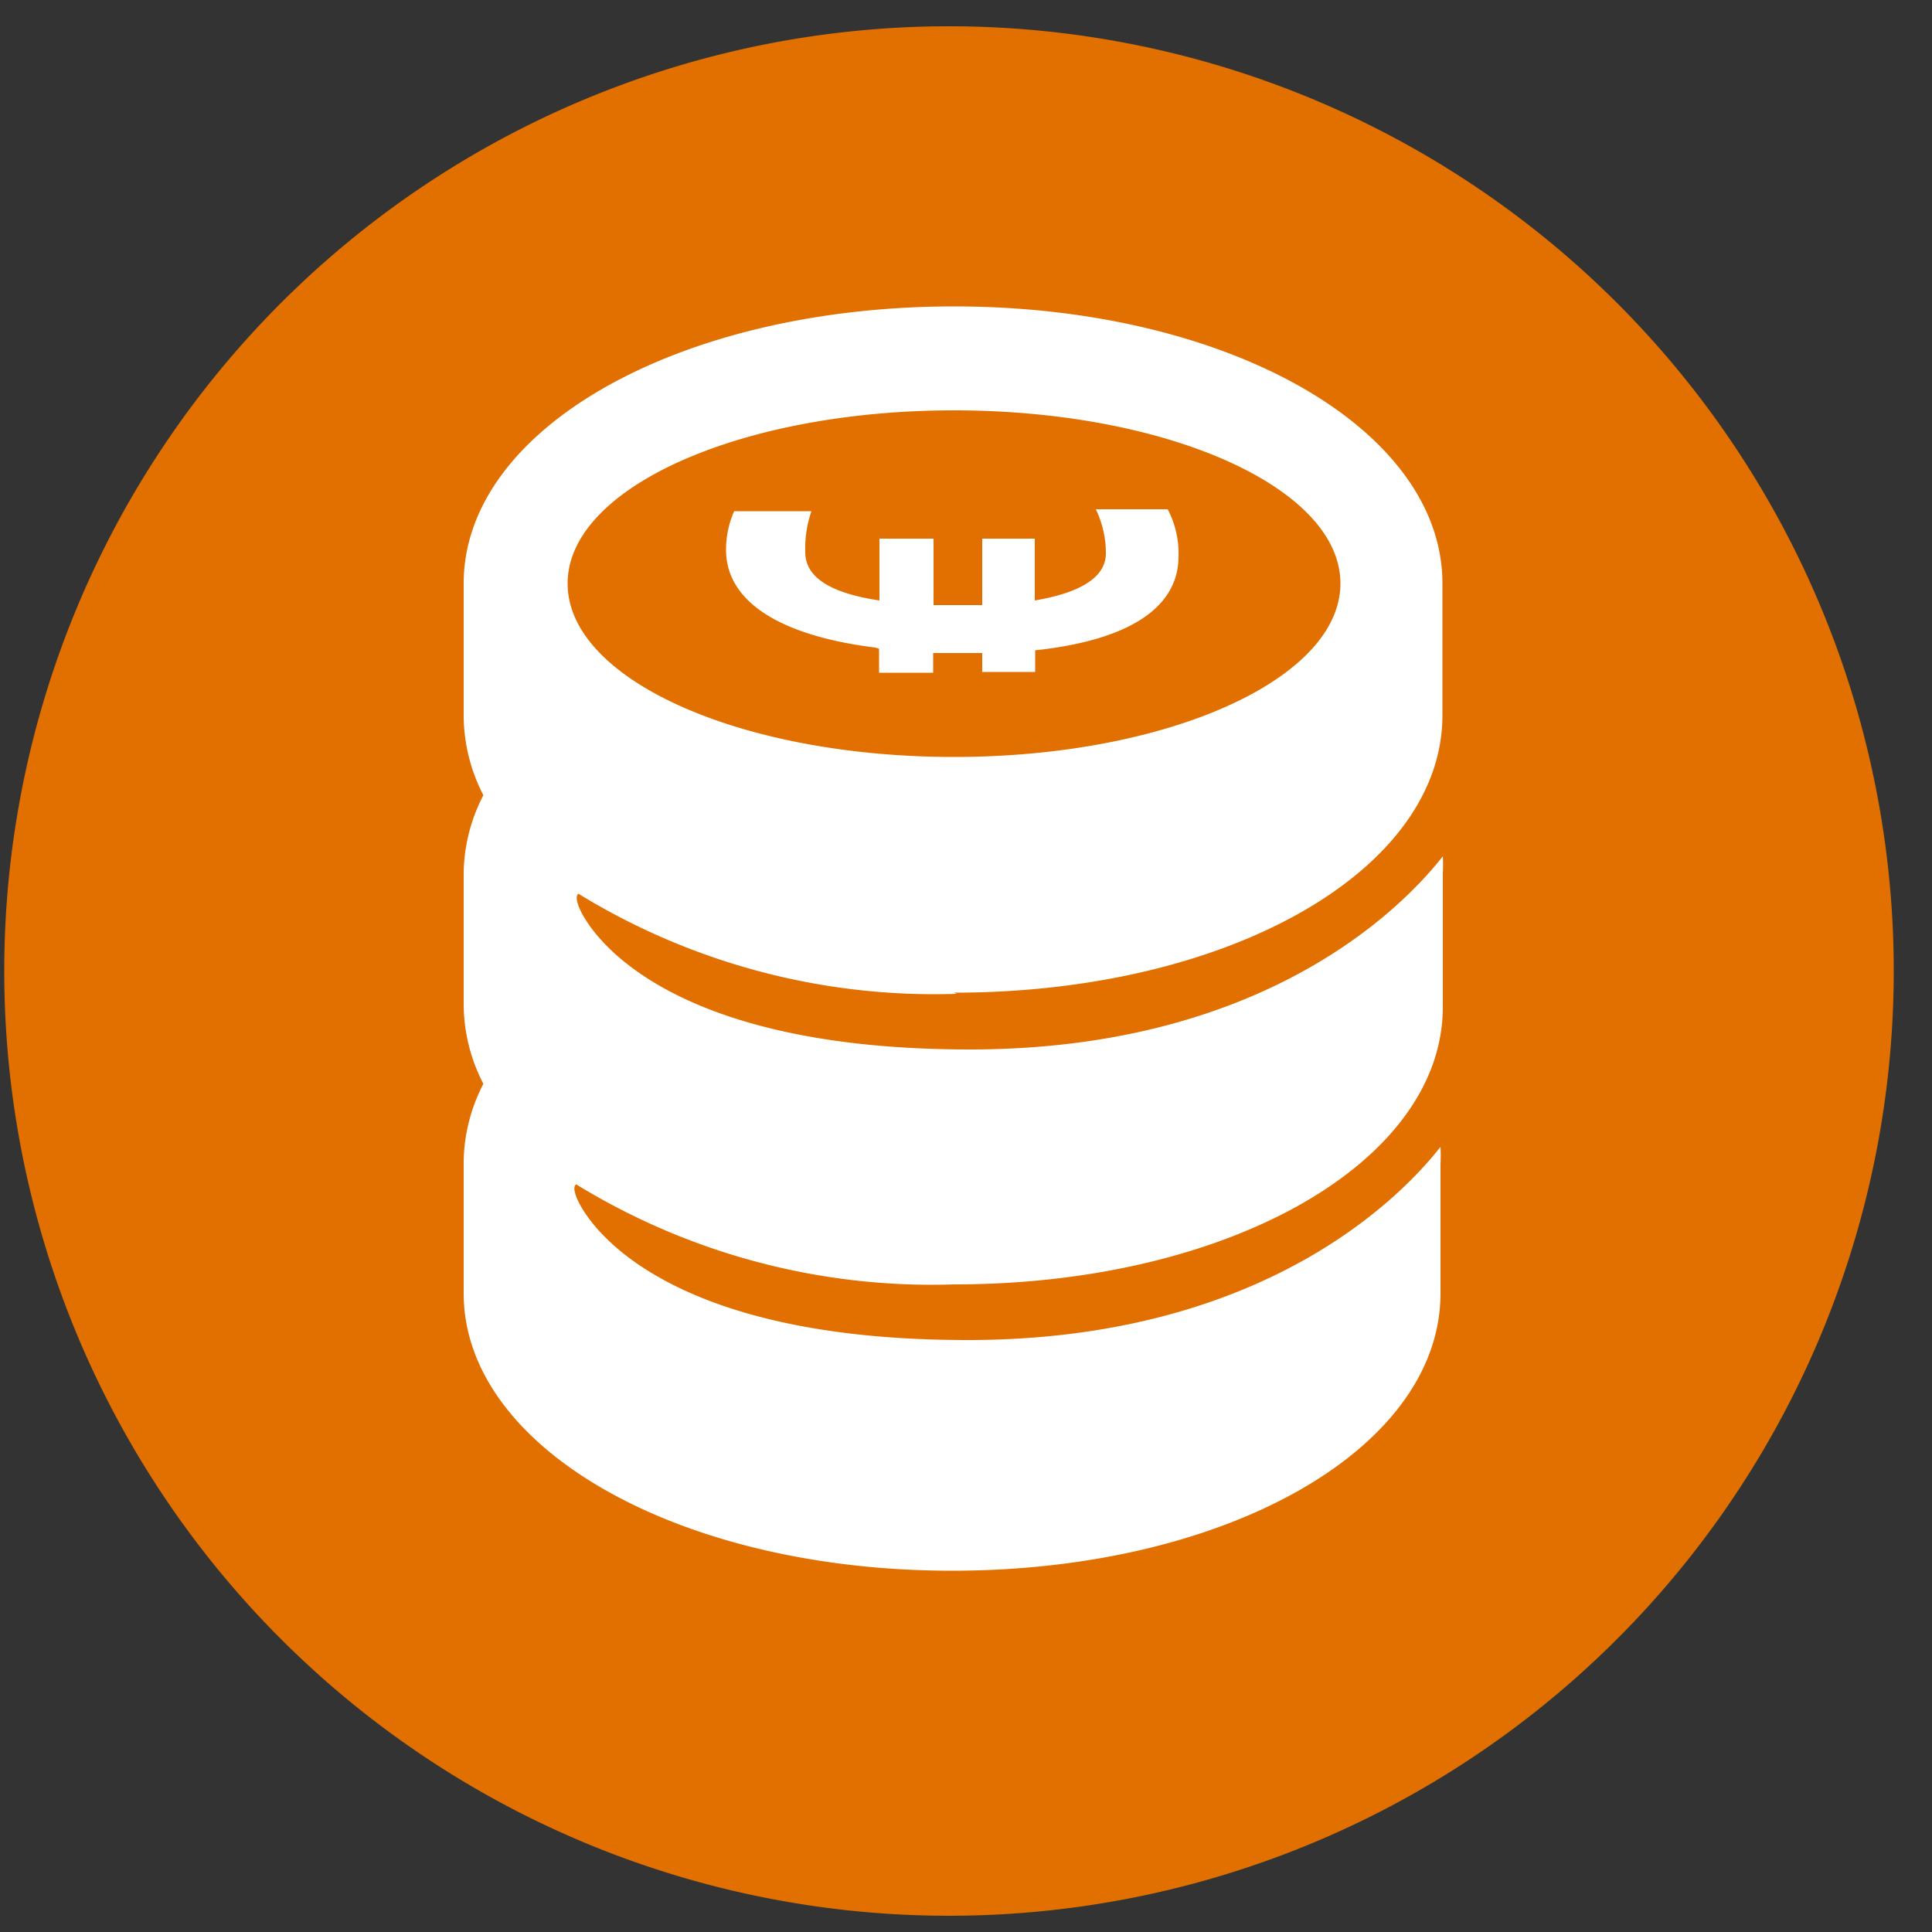 <svg id="Laag_1" data-name="Laag 1" xmlns="http://www.w3.org/2000/svg" viewBox="0 0 50 50"><rect x="0" y="0" width="50" height="50" fill="#333333" stroke="none"/><defs><style>.cls-1{fill:#e17000;}.cls-2{fill:#fff;}</style></defs><title>private_financial</title><path class="cls-1" d="M24.55,49.58A24.45,24.45,0,1,0,.11,25.13,24.45,24.45,0,0,0,24.55,49.58Z"/><path class="cls-2" d="M24.69,25.69c7.09,0,12.64-3.15,12.64-7.18V15.1c0-4-5.55-7.17-12.64-7.17S12,11.08,12,15.1v3.42a4.5,4.5,0,0,0,.51,2.06,4.48,4.48,0,0,0-.51,2V26a4.51,4.51,0,0,0,.51,2.05,4.49,4.49,0,0,0-.51,2v3.42c0,4,5.55,7.18,12.64,7.18s12.64-3.15,12.64-7.18V30.13a4.35,4.35,0,0,0,0-.45c-.86,1.1-4.4,5-12.24,5-8.18,0-9.95-3.21-10.13-3.72-.06-.17-.06-.26,0-.31a17.6,17.6,0,0,0,9.79,2.59c7.09,0,12.64-3.16,12.64-7.18V22.61a4.35,4.35,0,0,0,0-.45c-.86,1.1-4.4,5-12.24,5-8.18,0-9.95-3.21-10.13-3.72-.06-.17-.06-.27,0-.31a17.6,17.6,0,0,0,9.79,2.59Zm-10-10.59c0-2.48,4.48-4.48,10-4.48s10,2,10,4.48-4.48,4.49-10,4.49-10-2-10-4.49Z"/><path class="cls-2" d="M22.75,16.79v.62h1.4V16.9c.28,0,.6,0,.92,0h.35v.49h1.37v-.56c2.51-.27,3.71-1.15,3.71-2.43a2.46,2.46,0,0,0-.28-1.22H28.36a2.62,2.62,0,0,1,.26,1.14c0,.56-.54,1-1.84,1.22V13.94H25.42v1.72l-.55,0-.71,0V13.94h-1.4v1.6c-1.27-.19-1.92-.6-1.92-1.25A2.92,2.92,0,0,1,21,13.23h-2a2.46,2.46,0,0,0-.21,1c0,1.29,1.3,2.21,3.87,2.53Z"/></svg>